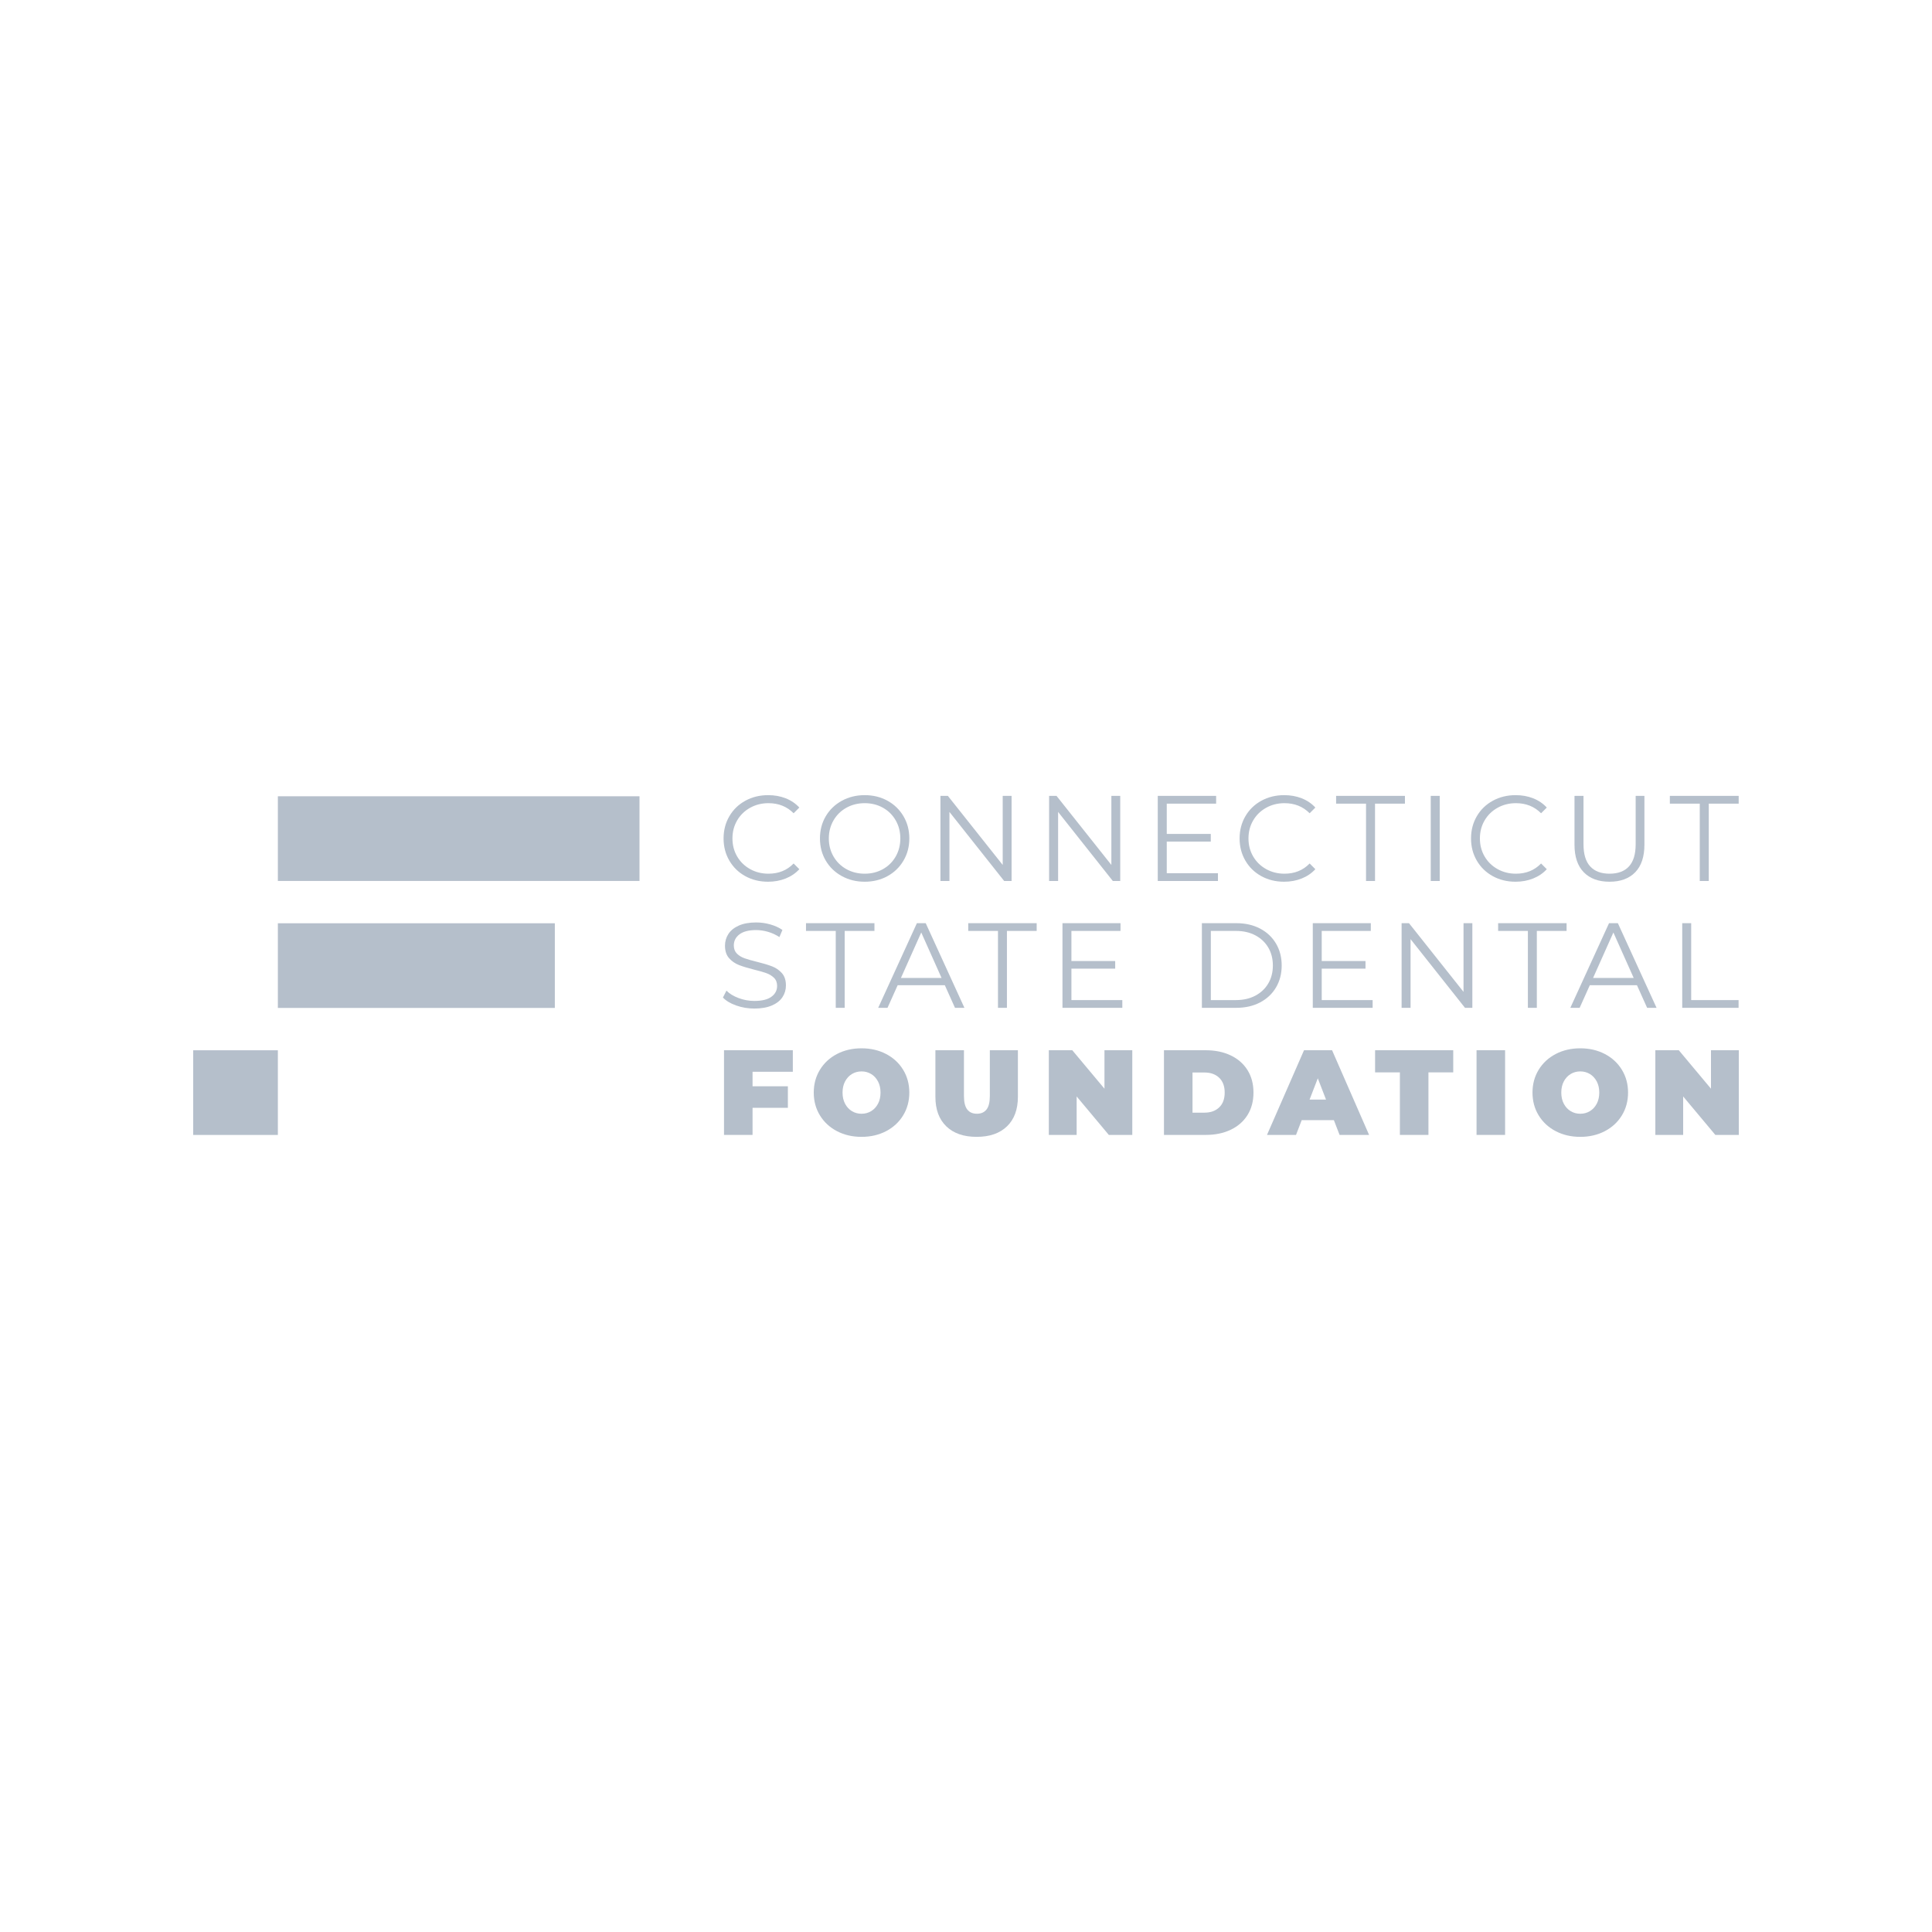 <svg width="400" height="400" viewBox="0 0 400 400" fill="none" xmlns="http://www.w3.org/2000/svg">
<path d="M154.302 181.394C152.901 180.622 151.801 179.552 151.005 178.184C150.207 176.816 149.809 175.285 149.809 173.589C149.809 171.894 150.207 170.363 151.005 168.995C151.801 167.627 152.905 166.557 154.315 165.785C155.725 165.013 157.302 164.627 159.048 164.627C160.357 164.627 161.566 164.845 162.674 165.281C163.781 165.718 164.721 166.356 165.493 167.195L164.31 168.378C162.934 166.985 161.196 166.289 159.098 166.289C157.705 166.289 156.438 166.608 155.297 167.245C154.155 167.883 153.262 168.756 152.616 169.863C151.969 170.971 151.646 172.213 151.646 173.589C151.646 174.966 151.969 176.208 152.616 177.315C153.262 178.423 154.155 179.296 155.297 179.934C156.438 180.572 157.705 180.89 159.098 180.89C161.213 180.89 162.95 180.185 164.31 178.775L165.493 179.959C164.721 180.799 163.777 181.44 162.661 181.885C161.545 182.329 160.332 182.552 159.023 182.552C157.277 182.552 155.704 182.166 154.302 181.394Z" fill="#B5BFCB"/>
<path d="M174.281 181.382C172.863 180.601 171.756 179.531 170.958 178.172C170.161 176.812 169.763 175.285 169.763 173.589C169.763 171.894 170.161 170.367 170.958 169.007C171.756 167.648 172.863 166.578 174.281 165.797C175.699 165.017 177.281 164.627 179.027 164.627C180.773 164.627 182.346 165.013 183.748 165.785C185.149 166.557 186.253 167.627 187.058 168.995C187.864 170.363 188.267 171.894 188.267 173.589C188.267 175.285 187.864 176.816 187.058 178.184C186.253 179.552 185.149 180.622 183.748 181.394C182.346 182.166 180.773 182.552 179.027 182.552C177.281 182.552 175.699 182.161 174.281 181.382ZM182.803 179.947C183.928 179.317 184.809 178.444 185.447 177.328C186.085 176.212 186.404 174.966 186.404 173.589C186.404 172.213 186.085 170.967 185.447 169.851C184.809 168.735 183.928 167.862 182.803 167.232C181.679 166.603 180.42 166.289 179.027 166.289C177.634 166.289 176.371 166.603 175.238 167.232C174.105 167.862 173.215 168.735 172.57 169.851C171.924 170.967 171.6 172.213 171.6 173.589C171.6 174.966 171.924 176.212 172.57 177.328C173.215 178.444 174.105 179.317 175.238 179.947C176.371 180.575 177.634 180.89 179.027 180.89C180.42 180.89 181.679 180.575 182.803 179.947Z" fill="#B5BFCB"/>
<path d="M209.437 164.777V182.4H207.901L196.572 168.101V182.4H194.709V164.777H196.245L207.599 179.077V164.777H209.437Z" fill="#B5BFCB"/>
<path d="M231.934 164.777V182.4H230.398L219.069 168.101V182.4H217.206V164.777H218.742L230.096 179.077V164.777H231.934Z" fill="#B5BFCB"/>
<path d="M252.165 180.789V182.4H239.702V164.777H251.787V166.388H241.565V172.657H250.679V174.243H241.565V180.789H252.165Z" fill="#B5BFCB"/>
<path d="M261.139 181.394C259.737 180.622 258.638 179.552 257.841 178.184C257.044 176.816 256.646 175.285 256.646 173.589C256.646 171.894 257.044 170.363 257.841 168.995C258.638 167.627 259.742 166.557 261.152 165.785C262.561 165.013 264.139 164.627 265.885 164.627C267.194 164.627 268.402 164.845 269.51 165.281C270.618 165.718 271.558 166.356 272.33 167.195L271.147 168.378C269.77 166.985 268.033 166.289 265.935 166.289C264.542 166.289 263.275 166.608 262.134 167.245C260.992 167.883 260.098 168.756 259.453 169.863C258.806 170.971 258.483 172.213 258.483 173.589C258.483 174.966 258.806 176.208 259.453 177.315C260.098 178.423 260.992 179.296 262.134 179.934C263.275 180.572 264.542 180.89 265.935 180.89C268.05 180.89 269.787 180.185 271.147 178.775L272.33 179.959C271.558 180.799 270.614 181.44 269.497 181.885C268.381 182.329 267.168 182.552 265.86 182.552C264.114 182.552 262.54 182.166 261.139 181.394Z" fill="#B5BFCB"/>
<path d="M282.821 166.388H276.628V164.777H290.877V166.388H284.684V182.4H282.821V166.388Z" fill="#B5BFCB"/>
<path d="M296.217 164.777H298.079V182.4H296.217V164.777Z" fill="#B5BFCB"/>
<path d="M309.055 181.394C307.653 180.622 306.554 179.552 305.757 178.184C304.96 176.816 304.562 175.285 304.562 173.589C304.562 171.894 304.96 170.363 305.757 168.995C306.554 167.627 307.658 166.557 309.068 165.785C310.477 165.013 312.055 164.627 313.801 164.627C315.11 164.627 316.318 164.845 317.426 165.281C318.534 165.718 319.474 166.356 320.246 167.195L319.063 168.378C317.686 166.985 315.949 166.289 313.851 166.289C312.458 166.289 311.191 166.608 310.05 167.245C308.908 167.883 308.014 168.756 307.369 169.863C306.722 170.971 306.399 172.213 306.399 173.589C306.399 174.966 306.722 176.208 307.369 177.315C308.014 178.423 308.908 179.296 310.05 179.934C311.191 180.572 312.458 180.89 313.851 180.89C315.966 180.89 317.703 180.185 319.063 178.775L320.246 179.959C319.474 180.799 318.53 181.44 317.413 181.885C316.297 182.329 315.084 182.552 313.776 182.552C312.03 182.552 310.456 182.166 309.055 181.394Z" fill="#B5BFCB"/>
<path d="M327.897 180.587C326.621 179.279 325.983 177.373 325.983 174.873V164.777H327.847V174.797C327.847 176.845 328.308 178.372 329.231 179.379C330.154 180.386 331.488 180.89 333.234 180.89C334.997 180.89 336.339 180.386 337.262 179.379C338.185 178.372 338.647 176.845 338.647 174.797V164.777H340.46V174.873C340.46 177.373 339.826 179.279 338.559 180.587C337.291 181.897 335.517 182.551 333.234 182.551C330.951 182.551 329.172 181.897 327.897 180.587Z" fill="#B5BFCB"/>
<path d="M351.919 166.388H345.726V164.777H359.975V166.388H353.782V182.4H351.919V166.388Z" fill="#B5BFCB"/>
<path d="M152.442 208.184C151.248 207.767 150.327 207.215 149.676 206.531L150.402 205.104C151.036 205.739 151.878 206.252 152.93 206.644C153.982 207.036 155.066 207.232 156.185 207.232C157.753 207.232 158.93 206.944 159.714 206.369C160.499 205.793 160.892 205.046 160.892 204.128C160.892 203.427 160.678 202.868 160.253 202.45C159.827 202.034 159.306 201.712 158.688 201.486C158.07 201.261 157.211 201.016 156.11 200.748C154.791 200.414 153.74 200.093 152.955 199.784C152.171 199.475 151.499 199.004 150.94 198.37C150.381 197.735 150.101 196.877 150.101 195.791C150.101 194.907 150.335 194.101 150.802 193.375C151.269 192.649 151.987 192.07 152.955 191.635C153.923 191.202 155.125 190.984 156.56 190.984C157.562 190.984 158.542 191.122 159.502 191.398C160.461 191.673 161.292 192.053 161.993 192.537L161.367 194.013C160.633 193.53 159.848 193.167 159.013 192.925C158.179 192.683 157.361 192.562 156.56 192.562C155.024 192.562 153.869 192.859 153.093 193.45C152.317 194.043 151.929 194.807 151.929 195.741C151.929 196.442 152.142 197.005 152.567 197.431C152.993 197.857 153.527 198.182 154.17 198.407C154.812 198.633 155.675 198.879 156.761 199.146C158.045 199.463 159.084 199.776 159.878 200.085C160.67 200.394 161.342 200.861 161.893 201.486C162.443 202.112 162.718 202.96 162.718 204.028C162.718 204.912 162.481 205.718 162.005 206.444C161.53 207.17 160.799 207.746 159.815 208.171C158.83 208.596 157.62 208.81 156.185 208.81C154.883 208.81 153.635 208.601 152.442 208.184Z" fill="#B5BFCB"/>
<path d="M173.033 192.737H166.874V191.135H181.044V192.737H174.885V208.659H173.033V192.737Z" fill="#B5BFCB"/>
<path d="M195.617 203.978H185.853L183.75 208.659H181.822L189.834 191.135H191.661L199.672 208.659H197.719L195.617 203.978ZM194.941 202.475L190.735 193.062L186.529 202.475H194.941Z" fill="#B5BFCB"/>
<path d="M206.622 192.737H200.463V191.135H214.633V192.737H208.474V208.659H206.622V192.737Z" fill="#B5BFCB"/>
<path d="M232.364 207.057V208.659H219.973V191.135H231.989V192.737H221.825V198.971H230.888V200.548H221.825V207.057H232.364Z" fill="#B5BFCB"/>
<path d="M248.838 191.135H255.973C257.825 191.135 259.461 191.506 260.879 192.249C262.298 192.991 263.399 194.026 264.184 195.353C264.968 196.68 265.36 198.195 265.36 199.897C265.36 201.599 264.968 203.114 264.184 204.441C263.399 205.768 262.298 206.802 260.879 207.545C259.461 208.288 257.825 208.659 255.973 208.659H248.838V191.135ZM255.872 207.057C257.408 207.057 258.752 206.753 259.903 206.143C261.055 205.534 261.947 204.691 262.582 203.615C263.216 202.538 263.533 201.299 263.533 199.897C263.533 198.495 263.216 197.256 262.582 196.179C261.947 195.103 261.055 194.26 259.903 193.65C258.752 193.042 257.408 192.737 255.872 192.737H250.69V207.057H255.872Z" fill="#B5BFCB"/>
<path d="M284.189 207.057V208.659H271.797V191.135H283.813V192.737H273.649V198.971H282.712V200.548H273.649V207.057H284.189Z" fill="#B5BFCB"/>
<path d="M304.834 191.135V208.659H303.308L292.042 194.439V208.659H290.189V191.135H291.716L303.007 205.355V191.135H304.834Z" fill="#B5BFCB"/>
<path d="M316.333 192.737H310.174V191.135H324.344V192.737H318.185V208.659H316.333V192.737Z" fill="#B5BFCB"/>
<path d="M338.916 203.978H329.153L327.05 208.659H325.122L333.133 191.135H334.961L342.972 208.659H341.019L338.916 203.978ZM338.24 202.475L334.035 193.062L329.829 202.475H338.24Z" fill="#B5BFCB"/>
<path d="M348.289 191.135H350.142V207.057H359.955V208.659H348.289V191.135Z" fill="#B5BFCB"/>
<path d="M155.808 221.899V224.904H163.121V229.362H155.808V234.972H149.898V217.441H164.147V221.899H155.808Z" fill="#B5BFCB"/>
<path d="M173.288 234.196C171.785 233.411 170.609 232.322 169.757 230.928C168.905 229.534 168.479 227.96 168.479 226.207C168.479 224.454 168.905 222.881 169.757 221.486C170.609 220.092 171.785 219.004 173.288 218.218C174.791 217.434 176.485 217.041 178.372 217.041C180.258 217.041 181.953 217.434 183.456 218.218C184.958 219.004 186.135 220.092 186.987 221.486C187.838 222.881 188.264 224.454 188.264 226.207C188.264 227.96 187.838 229.534 186.987 230.928C186.135 232.322 184.958 233.411 183.456 234.196C181.953 234.98 180.258 235.373 178.372 235.373C176.485 235.373 174.791 234.98 173.288 234.196ZM180.362 230.051C180.955 229.692 181.427 229.183 181.777 228.523C182.128 227.864 182.303 227.092 182.303 226.207C182.303 225.322 182.128 224.55 181.777 223.891C181.427 223.231 180.955 222.722 180.362 222.363C179.769 222.004 179.106 221.824 178.372 221.824C177.637 221.824 176.973 222.004 176.381 222.363C175.788 222.722 175.316 223.231 174.966 223.891C174.615 224.55 174.44 225.322 174.44 226.207C174.44 227.092 174.615 227.864 174.966 228.523C175.316 229.183 175.788 229.692 176.381 230.051C176.973 230.41 177.637 230.59 178.372 230.59C179.106 230.59 179.769 230.41 180.362 230.051Z" fill="#B5BFCB"/>
<path d="M195.919 233.193C194.417 231.741 193.665 229.704 193.665 227.083V217.441H199.576V226.908C199.576 228.194 199.805 229.129 200.264 229.713C200.723 230.297 201.387 230.589 202.255 230.589C203.123 230.589 203.787 230.297 204.246 229.713C204.705 229.129 204.935 228.194 204.935 226.908V217.441H210.745V227.083C210.745 229.704 209.993 231.741 208.491 233.193C206.988 234.646 204.893 235.373 202.205 235.373C199.517 235.373 197.422 234.646 195.919 233.193Z" fill="#B5BFCB"/>
<path d="M234.428 217.441V234.972H229.57L222.908 227.008V234.972H217.148V217.441H222.006L228.668 225.405V217.441H234.428Z" fill="#B5BFCB"/>
<path d="M240.987 217.441H249.627C251.58 217.441 253.304 217.796 254.798 218.506C256.292 219.216 257.453 220.23 258.28 221.549C259.106 222.867 259.519 224.42 259.519 226.207C259.519 227.993 259.106 229.546 258.28 230.865C257.453 232.184 256.292 233.198 254.798 233.907C253.304 234.618 251.58 234.972 249.627 234.972H240.987V217.441ZM249.376 230.364C250.645 230.364 251.659 230 252.419 229.274C253.179 228.548 253.558 227.526 253.558 226.207C253.558 224.888 253.179 223.865 252.419 223.139C251.659 222.413 250.645 222.05 249.376 222.05H246.897V230.364H249.376Z" fill="#B5BFCB"/>
<path d="M276.167 231.916H269.506L268.329 234.972H262.318L269.982 217.441H275.792L283.455 234.972H277.345L276.167 231.916ZM274.539 227.659L272.837 223.251L271.134 227.659H274.539Z" fill="#B5BFCB"/>
<path d="M289.833 222.024H284.699V217.441H300.877V222.024H295.743V234.972H289.833V222.024Z" fill="#B5BFCB"/>
<path d="M305.702 217.441H311.613V234.972H305.702V217.441Z" fill="#B5BFCB"/>
<path d="M322.095 234.196C320.593 233.411 319.416 232.322 318.564 230.928C317.713 229.534 317.287 227.96 317.287 226.207C317.287 224.454 317.713 222.881 318.564 221.486C319.416 220.092 320.593 219.004 322.095 218.218C323.598 217.434 325.292 217.041 327.179 217.041C329.066 217.041 330.76 217.434 332.263 218.218C333.765 219.004 334.942 220.092 335.794 221.486C336.645 222.881 337.071 224.454 337.071 226.207C337.071 227.96 336.645 229.534 335.794 230.928C334.942 232.322 333.765 233.411 332.263 234.196C330.76 234.98 329.066 235.373 327.179 235.373C325.292 235.373 323.598 234.98 322.095 234.196ZM329.17 230.051C329.762 229.692 330.234 229.183 330.585 228.523C330.936 227.864 331.111 227.092 331.111 226.207C331.111 225.322 330.936 224.55 330.585 223.891C330.234 223.231 329.762 222.722 329.17 222.363C328.577 222.004 327.913 221.824 327.179 221.824C326.444 221.824 325.781 222.004 325.188 222.363C324.595 222.722 324.124 223.231 323.773 223.891C323.422 224.55 323.248 225.322 323.248 226.207C323.248 227.092 323.422 227.864 323.773 228.523C324.124 229.183 324.595 229.692 325.188 230.051C325.781 230.41 326.444 230.59 327.179 230.59C327.913 230.59 328.577 230.41 329.17 230.051Z" fill="#B5BFCB"/>
<path d="M360 217.441V234.972H355.142L348.48 227.008V234.972H342.721V217.441H347.579L354.24 225.405V217.441H360Z" fill="#B5BFCB"/>
<path d="M132.401 164.861H57.529V182.39H132.401V164.861Z" fill="#B5BFCB"/>
<path d="M114.872 191.154H57.529V208.683H114.872V191.154Z" fill="#B5BFCB"/>
<path d="M57.529 217.449H40V234.978H57.529V217.449Z" fill="#B5BFCB"/>
</svg>
